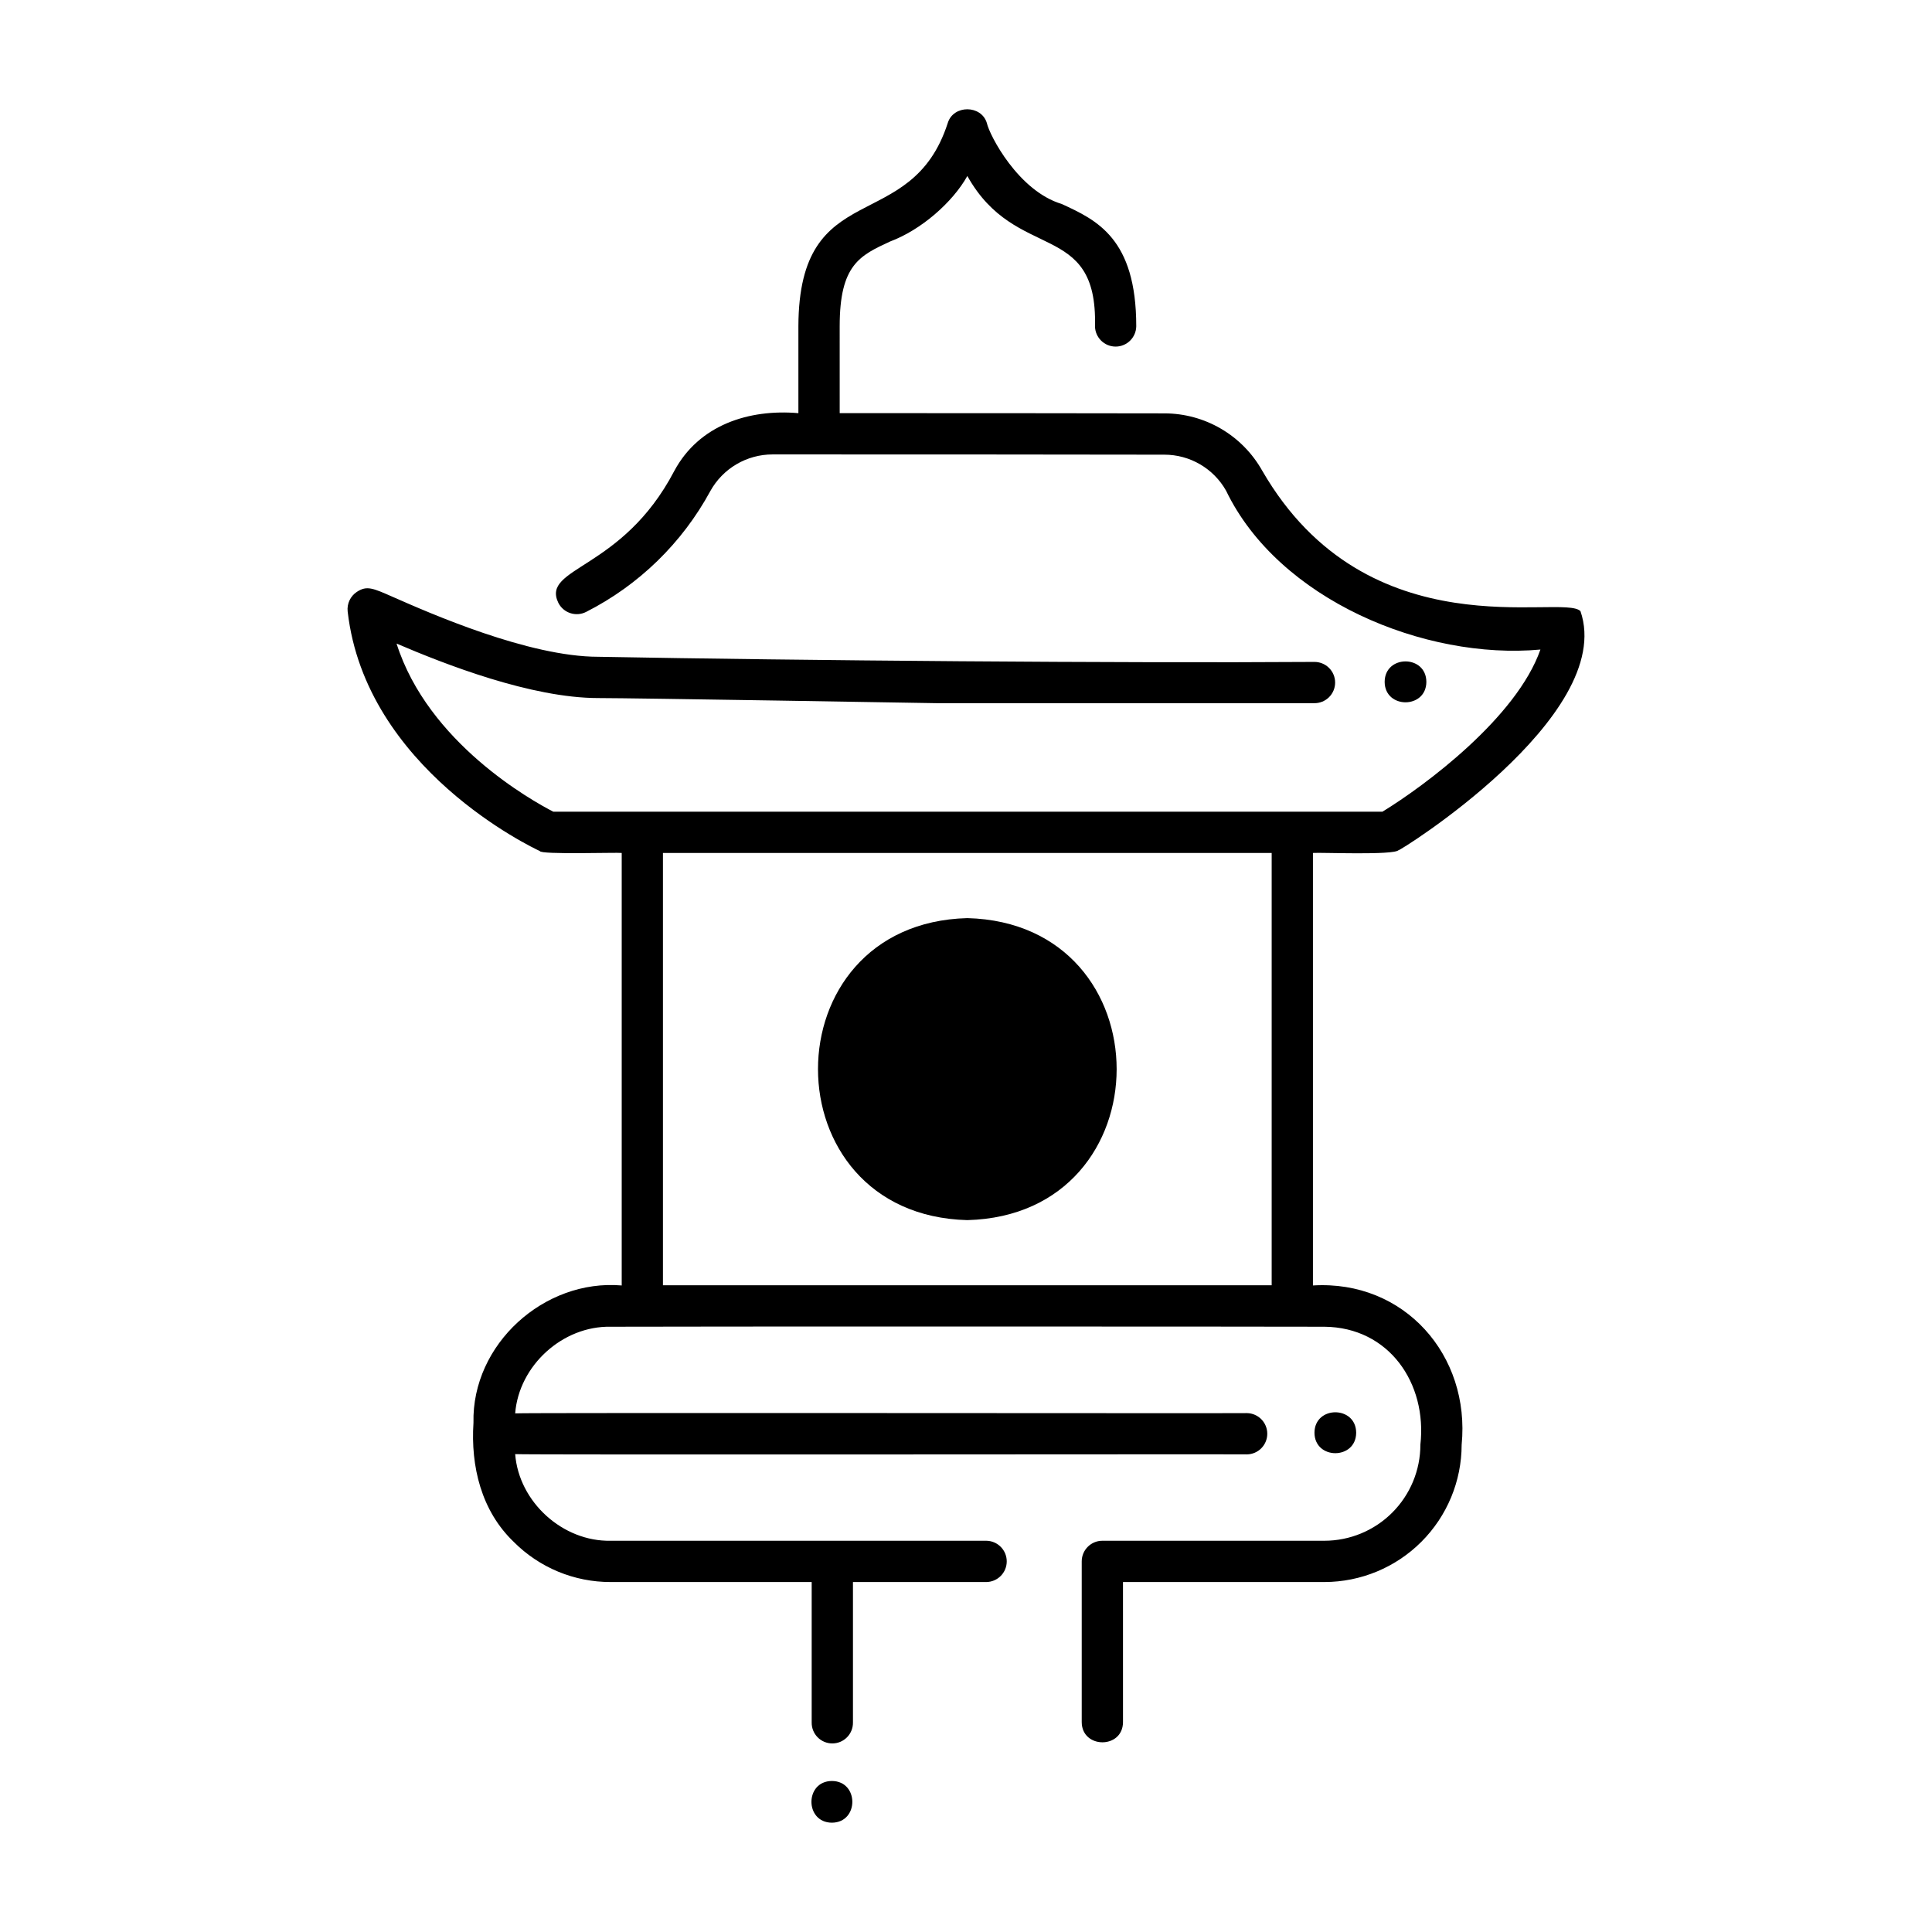 <?xml version="1.0" encoding="UTF-8"?>
<!-- Uploaded to: SVG Repo, www.svgrepo.com, Generator: SVG Repo Mixer Tools -->
<svg fill="#000000" width="800px" height="800px" version="1.1" viewBox="144 144 512 512" xmlns="http://www.w3.org/2000/svg">
 <g fill-rule="evenodd">
  <path d="m522 324.7c-0.035-7.227-11.016-7.227-11.051 0 0.035 7.223 11.02 7.223 11.051 0z"/>
  <path d="m503.4 523.69c-0.035-7.227-11.016-7.227-11.051 0 0.035 7.227 11.016 7.223 11.051 0z"/>
  <path d="m364.46 615.98c-7.227 0.035-7.223 11.016 0 11.051 7.223-0.035 7.223-11.02 0-11.051z"/>
  <path d="m400.35 387.31c-52.77 1.387-52.758 78.656 0 80.035 52.77-1.387 52.758-78.656 0-80.035z"/>
  <path d="m392.12 330.35h100.16c1.465 0.02 2.871-0.547 3.914-1.574 1.043-1.027 1.629-2.43 1.629-3.891 0-1.465-0.586-2.867-1.629-3.894-1.043-1.027-2.449-1.594-3.914-1.574-51.375 0.34-136-0.363-189.72-1.363-18.477 0-44.668-11.551-54.527-15.898-5.254-2.316-6.836-3.016-9.441-1.316h-0.004c-1.734 1.137-2.684 3.156-2.453 5.219 4.762 41.676 49.043 62.609 50.93 63.48 0.172 0.992 20.664 0.32 21.695 0.504v114.62c-20.562-1.758-39.75 15.594-39.285 36.375-0.762 11.551 2.074 23.348 10.656 31.562v0.004c6.805 6.844 16.066 10.68 25.719 10.652h53.254v37.234-0.004c-0.02 1.465 0.547 2.875 1.574 3.914 1.027 1.043 2.43 1.629 3.894 1.629 1.465 0 2.863-0.586 3.894-1.629 1.027-1.039 1.594-2.449 1.574-3.914v-37.23h35.363-0.004c2.992-0.043 5.394-2.481 5.394-5.469 0-2.992-2.402-5.43-5.394-5.469h-99.555c-12.754 0.258-24.336-10.293-25.32-22.961 0.301 0.227 193.39-0.016 193.92 0.07 2.992-0.043 5.394-2.477 5.394-5.469 0-2.992-2.402-5.426-5.394-5.469-1.211 0.09-192.9-0.148-193.92 0.07 0.996-12.668 12.562-23.219 25.32-22.961 12.938-0.086 176.96-0.062 189.13 0 17.137 0.152 27.273 14.988 25.438 31.281h0.004c-0.008 6.746-2.691 13.211-7.461 17.98-4.766 4.769-11.234 7.449-17.977 7.457h-58.848c-3.019 0-5.465 2.449-5.465 5.469v42.582c0.02 7.106 10.906 7.184 10.938 0l-0.004-37.113h53.375c9.645-0.012 18.891-3.848 25.707-10.668 6.82-6.82 10.656-16.066 10.668-25.707 2.34-23.727-15.195-43.691-39.41-42.219v-114.62c1.953-0.176 21.516 0.668 22.703-0.754-1.023 1.125 57.801-35.395 48.195-63.324-4.641-4.832-56.352 11.25-84.355-37.258h-0.004c-2.582-4.594-6.344-8.418-10.891-11.082s-9.723-4.07-14.992-4.074c-20.824-0.051-58.805-0.062-86.07-0.062l-0.004-23.031c0-16.289 5.328-18.746 13.391-22.469 8.133-3.035 16.516-10.32 20.441-17.348 12.871 23.051 34.535 11.488 33.828 39.816 0.039 2.988 2.477 5.394 5.469 5.394 2.988 0 5.426-2.406 5.465-5.394 0-23.289-10.488-28.129-19.75-32.398-11.516-3.449-19.152-18.223-19.844-21.461-1.473-4.836-8.867-4.856-10.352-0.012-9.762 30.254-39.453 13.684-39.59 53.871v23.035c-13.137-1.133-26.348 3.125-32.895 15.324-13.844 26.473-35.367 25.375-30.711 34.965h0.004c1.371 2.688 4.664 3.754 7.356 2.383 13.969-7.094 25.449-18.27 32.918-32.043 1.633-2.938 4.019-5.383 6.914-7.086 2.898-1.703 6.195-2.602 9.555-2.606 25.285 0 77.898 0 103.85 0.066 3.328 0 6.594 0.883 9.465 2.559 2.871 1.676 5.25 4.086 6.883 6.981 13.922 28.906 52.68 44.922 83.309 42.105-6.312 18.035-30.621 36.094-41.875 42.977h-219.71c-5.656-2.906-33.184-18.211-41.551-44.562 12.758 5.465 35.664 14.441 53.473 14.441 8.953-0.008 88.664 1.34 89.562 1.355zm-72.434 39.691h161.32v114.57h-161.32z"/>
 </g>
</svg>